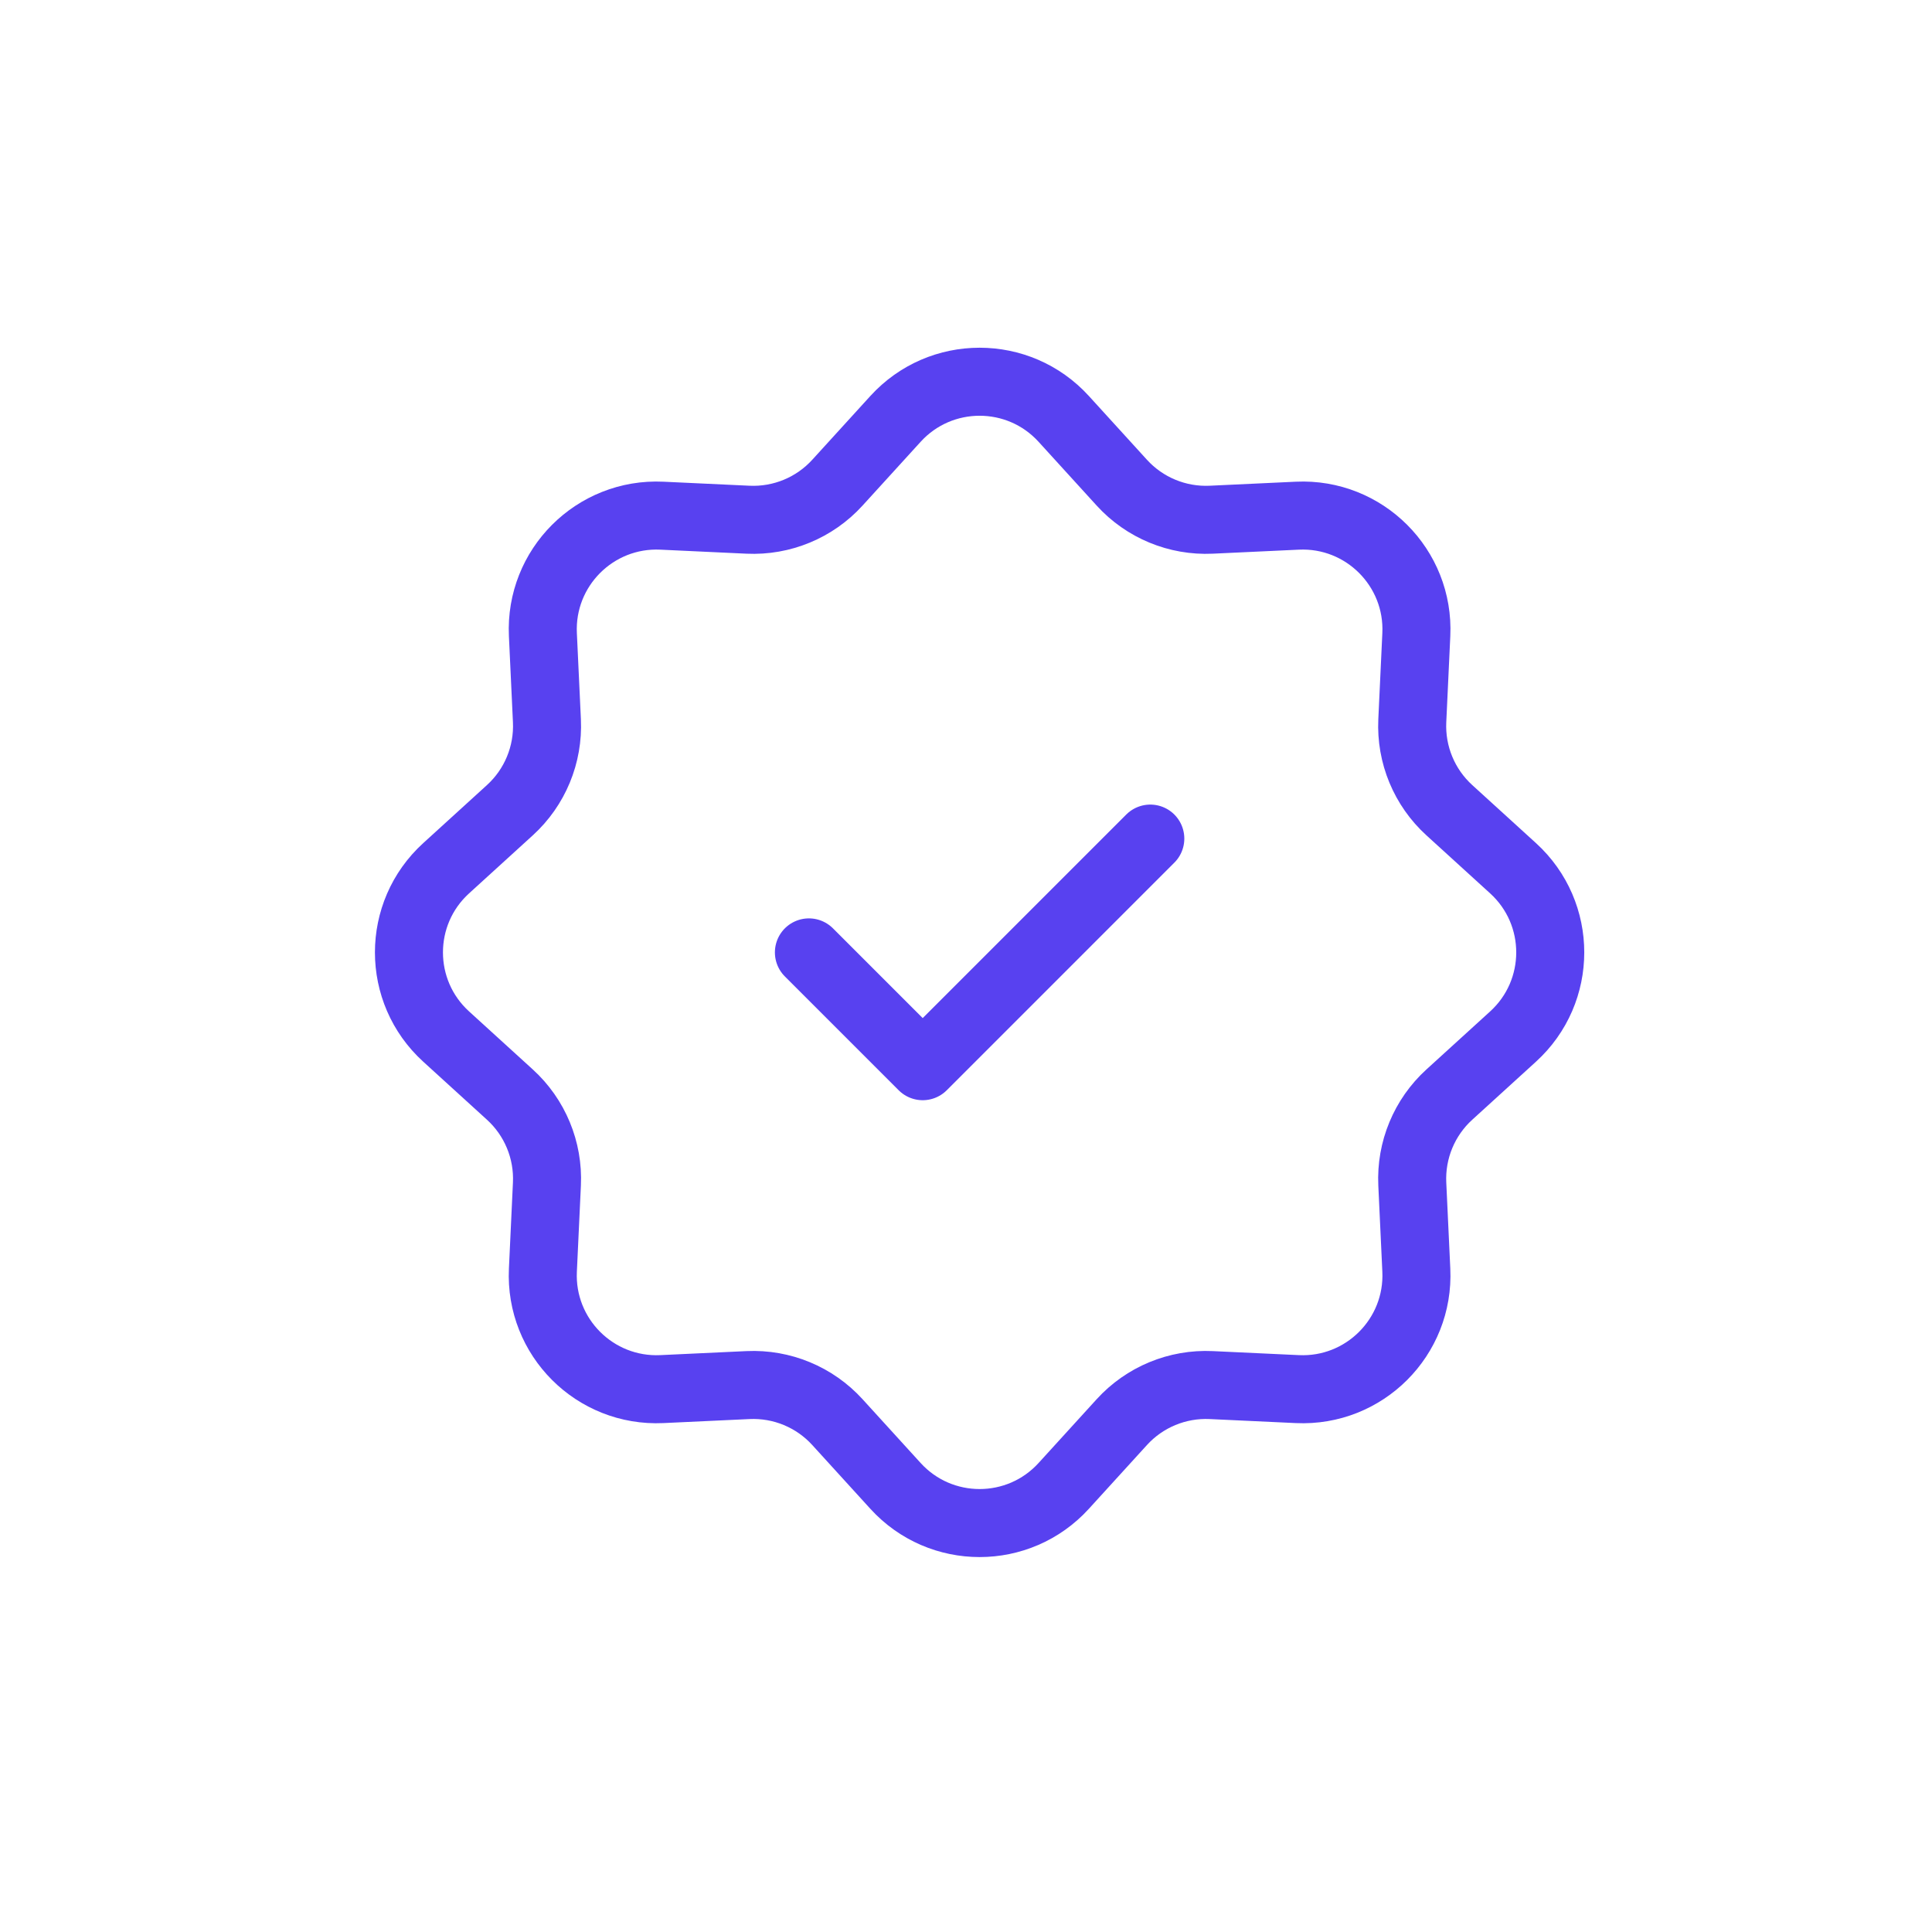 <svg width="71" height="71" viewBox="0 0 71 71" fill="none" xmlns="http://www.w3.org/2000/svg">
<g clip-path="url(#clip0_352_249)">
<path d="M32.908 15.395C34.567 13.573 37.433 13.573 39.092 15.395L41.225 17.737C42.063 18.658 43.268 19.157 44.512 19.099L47.677 18.951C50.137 18.836 52.164 20.863 52.049 23.323L51.901 26.488C51.843 27.732 52.342 28.937 53.263 29.775L55.605 31.908C57.426 33.567 57.426 36.433 55.605 38.092L53.263 40.225C52.342 41.063 51.843 42.268 51.901 43.512L52.049 46.677C52.164 49.138 50.137 51.164 47.677 51.049L44.512 50.901C43.268 50.843 42.063 51.342 41.225 52.263L39.092 54.605C37.433 56.427 34.567 56.427 32.908 54.605L30.775 52.263C29.937 51.342 28.732 50.843 27.488 50.901L24.323 51.049C21.862 51.164 19.836 49.138 19.951 46.677L20.099 43.512C20.157 42.268 19.658 41.063 18.737 40.225L16.395 38.092C14.573 36.433 14.573 33.567 16.395 31.908L18.737 29.775C19.658 28.937 20.157 27.732 20.099 26.488L19.951 23.323C19.836 20.863 21.862 18.836 24.323 18.951L27.488 19.099C28.732 19.157 29.937 18.658 30.775 17.737L32.908 15.395Z" stroke="#5841F0" stroke-width="2.5"/>
<path d="M29.727 35L33.909 39.182L42.273 30.818" stroke="#5841F0" stroke-width="2.5" stroke-linecap="round" stroke-linejoin="round"/>
</g>
<defs>
<clipPath id="clip0_352_249">
<rect width="46" height="46" fill="white" transform="translate(13 12)"/>
</clipPath>
</defs>
</svg>

